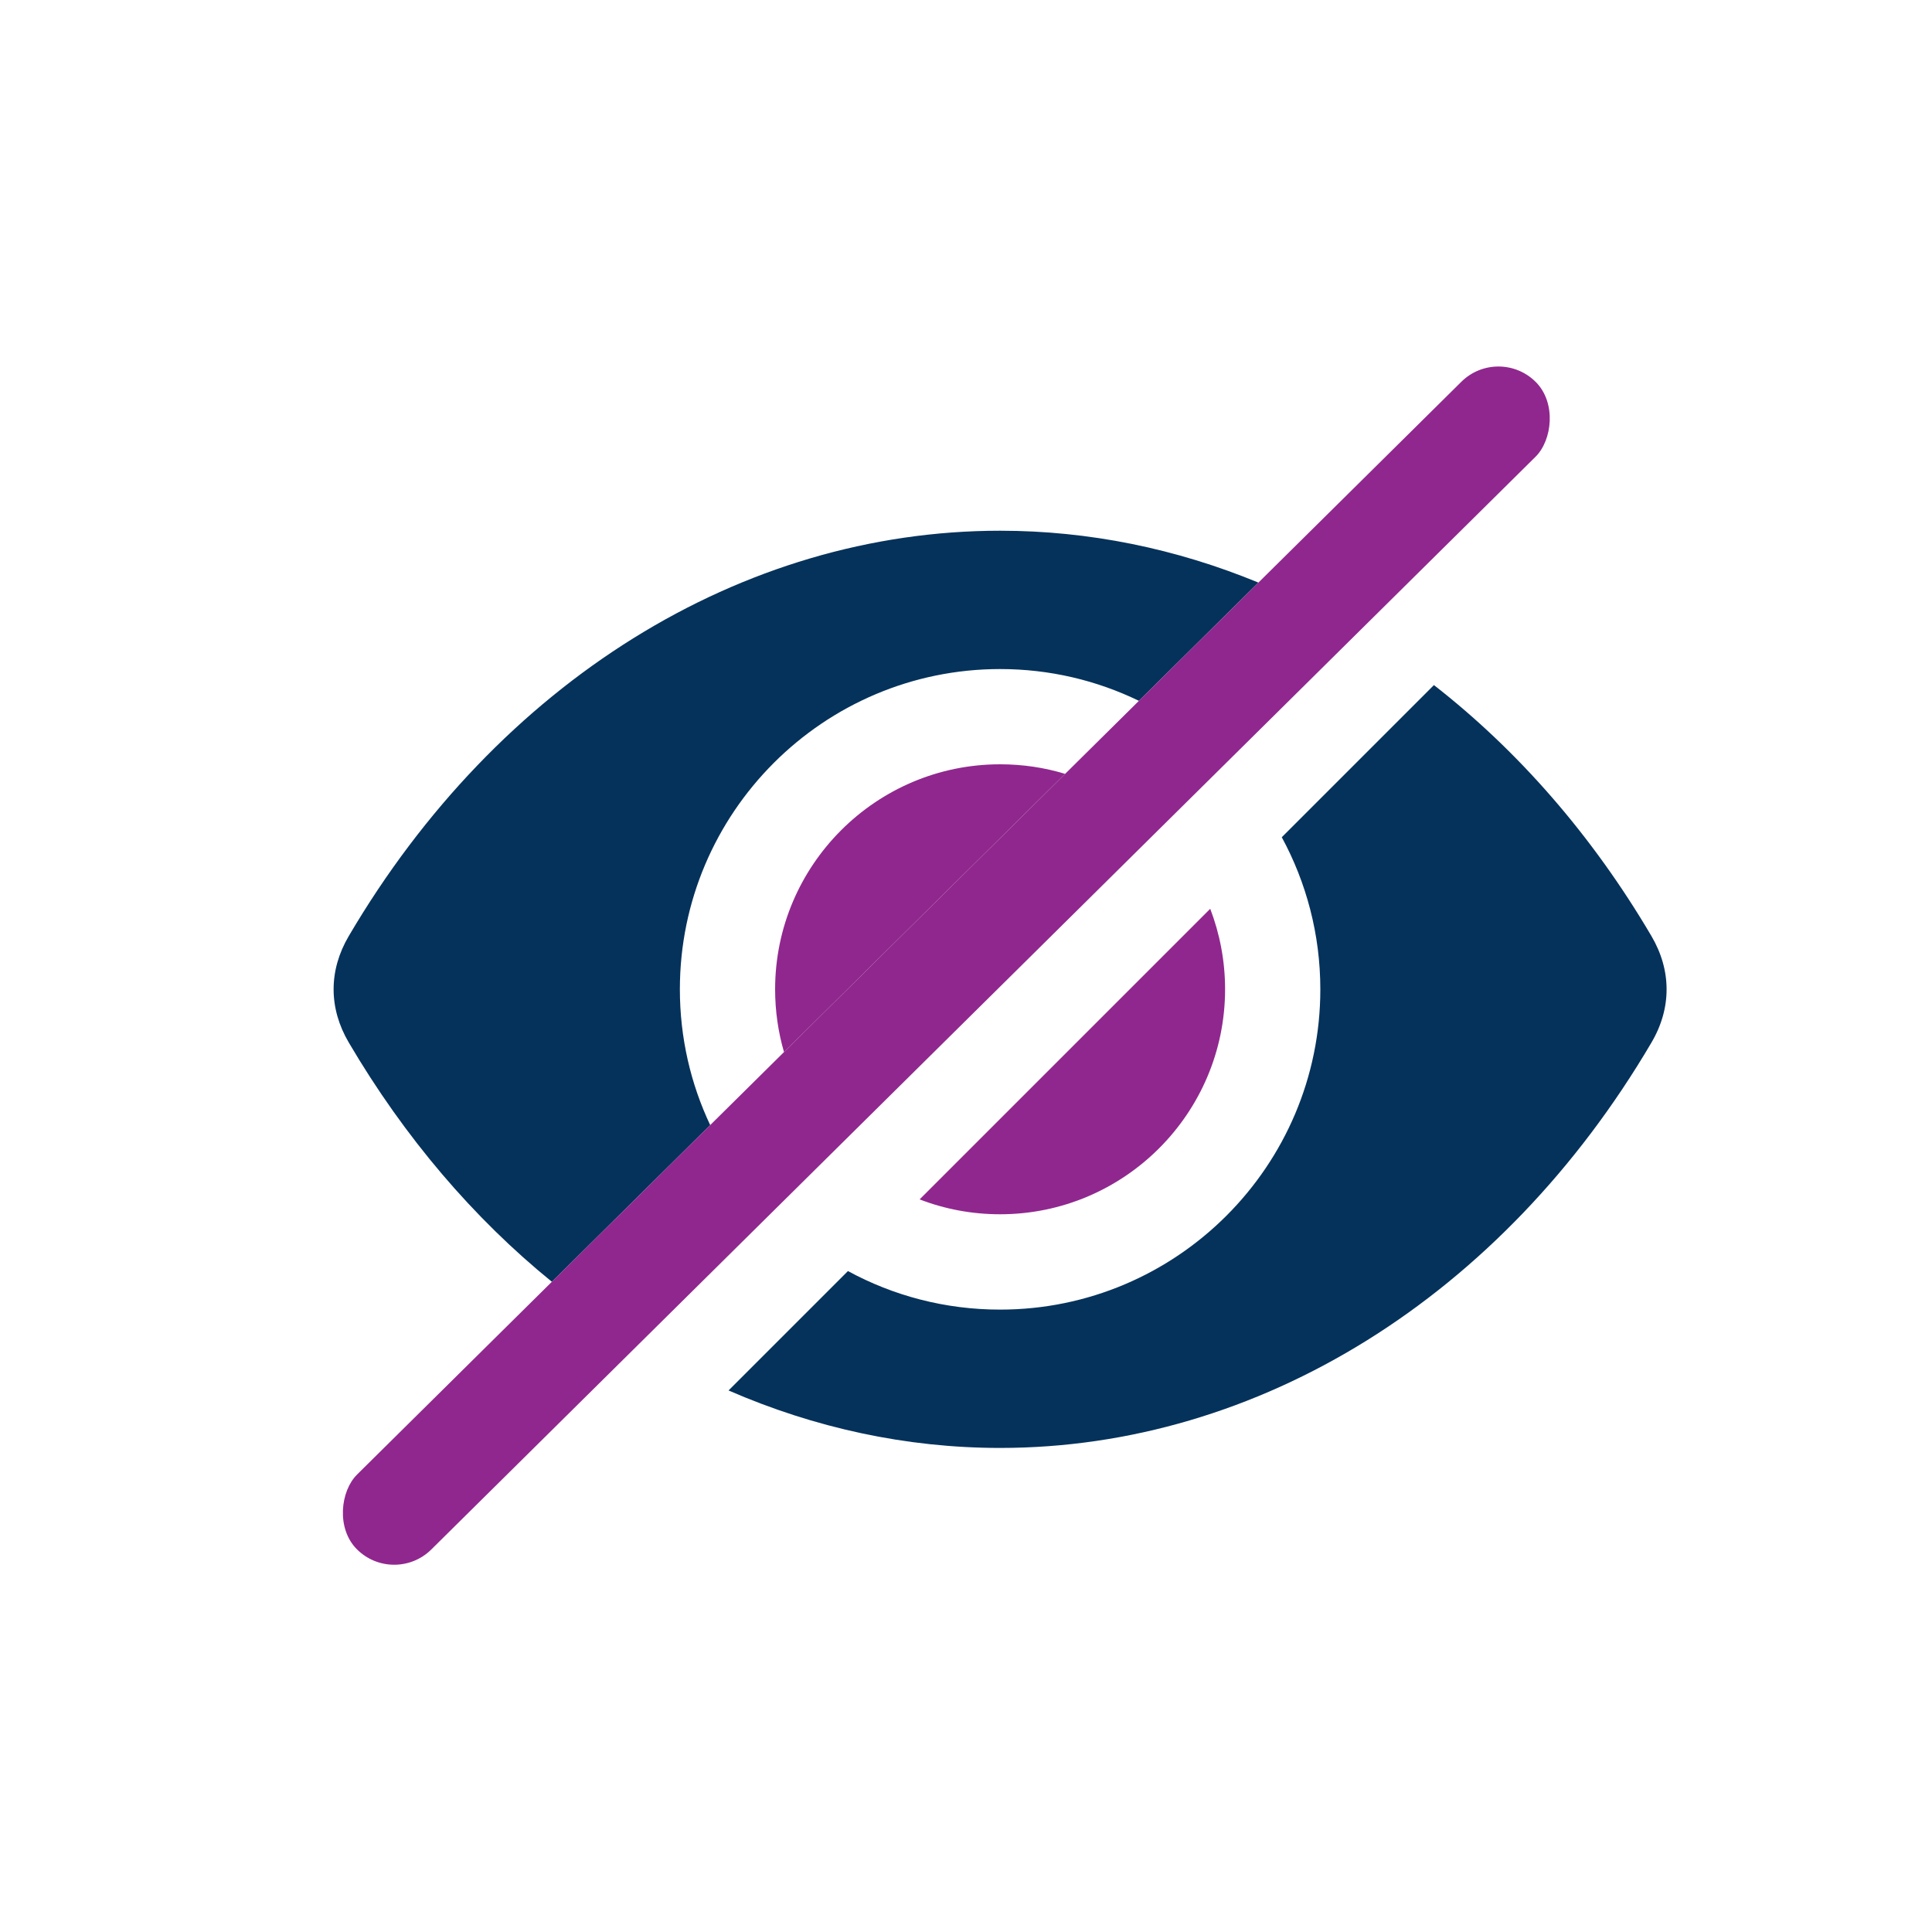 <?xml version="1.0" encoding="UTF-8"?> <svg xmlns="http://www.w3.org/2000/svg" id="Layer_1" data-name="Layer 1" viewBox="0 0 200 200"><defs><style> .cls-1 { fill: #05325b; } .cls-1, .cls-2 { fill-rule: evenodd; } .cls-1, .cls-2, .cls-3 { stroke-width: 0px; } .cls-2, .cls-3 { fill: #90278e; } </style></defs><path class="cls-1" d="m103.53,54.94c-26.77,0-51.97,15.68-67.42,41.95-2.1,3.56-2.1,7.48,0,11.04,5.78,9.83,12.93,18.19,21.02,24.76l16.39-16.22c-2.02-4.28-3.14-9.04-3.14-14.06,0-18.28,14.87-33.15,33.15-33.15,5.15,0,10.02,1.18,14.37,3.29l12.37-12.24c-8.5-3.51-17.53-5.37-26.74-5.37Z"></path><path class="cls-2" d="m80.24,102.41c0,2.26.32,4.44.92,6.5l29.1-28.8c-2.13-.65-4.39-.99-6.73-.99-12.84,0-23.29,10.45-23.29,23.29Z"></path><path class="cls-1" d="m148.44,70.92l-15.75,15.75c2.54,4.69,3.99,10.05,3.99,15.75,0,18.28-14.87,33.15-33.15,33.15-5.7,0-11.06-1.44-15.75-3.99l-12.36,12.36c8.91,3.88,18.41,5.95,28.11,5.95,26.77,0,51.97-15.68,67.42-41.95,2.1-3.56,2.1-7.48,0-11.05-6.14-10.43-13.81-19.19-22.51-25.97h0Z"></path><path class="cls-2" d="m125.28,94.08l-30.08,30.08c2.59,1,5.4,1.54,8.33,1.54,12.84,0,23.29-10.45,23.29-23.29,0-2.94-.55-5.75-1.54-8.34h0Z"></path><rect class="cls-3" x="92.5" y="14.09" width="10.92" height="171.74" rx="5.46" ry="5.46" transform="translate(100.11 -39.98) rotate(45.3)"></rect></svg> 
